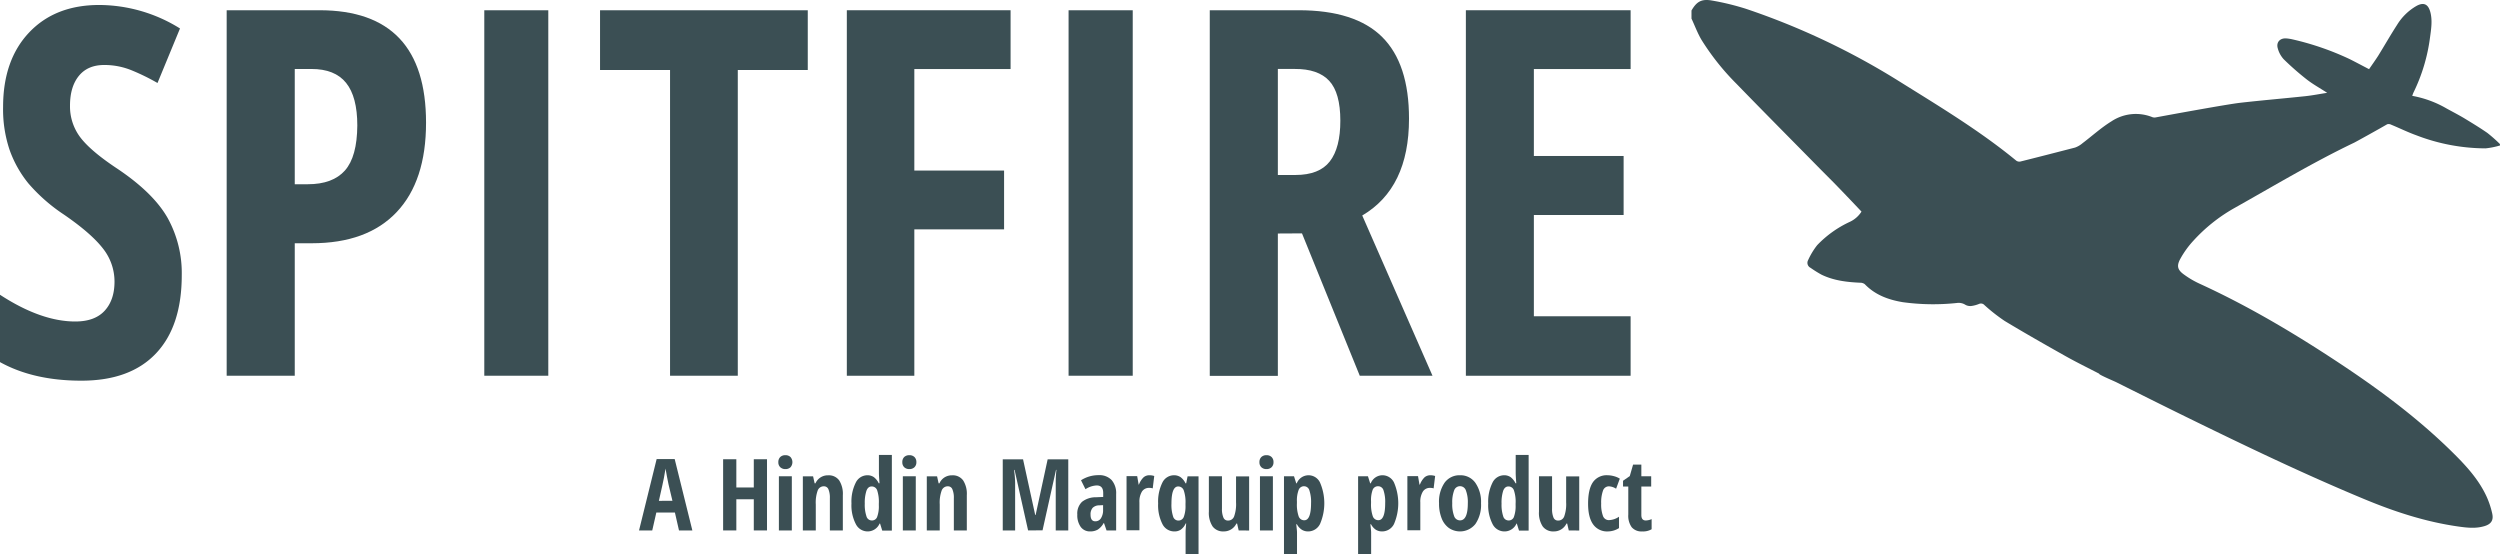<svg id="Layer_1" data-name="Layer 1" xmlns="http://www.w3.org/2000/svg" viewBox="0 0 807.78 179.12"><defs><style>.cls-1{fill:#3b4f54;}</style></defs><path class="cls-1" d="M58.73,88.86q0,16.56-8.36,25.36T26.26,123Q10.83,123,0,117V95.24q13.25,8.64,24.32,8.64,6.3,0,9.49-3.47T37,91a17.21,17.21,0,0,0-3.8-10.79q-3.8-4.87-12.52-10.86A55.59,55.59,0,0,1,9.17,59.25,36.32,36.32,0,0,1,3.11,48.46,41,41,0,0,1,1,34.57Q1,19.39,9.41,10.5T32.07,1.61A49.59,49.59,0,0,1,58.16,9.2L50.89,26.82a68.08,68.08,0,0,0-8.11-4A23.21,23.21,0,0,0,33.69,21q-5.34,0-8.2,3.51t-2.87,9.58a16.55,16.55,0,0,0,3.43,10.42q3.43,4.44,12,10.09Q49.6,62.37,54.17,70.44A36.79,36.79,0,0,1,58.73,88.86Z"/><path class="cls-1" d="M137.66,39.66q0,18.83-9.5,28.88T100.74,78.6h-5.5v42.81h-22V3.31h30Q137.67,3.31,137.66,39.66ZM95.24,59.53h4.21q8.07,0,12-4.44t4-14.54q0-9.28-3.63-13.78t-11.23-4.48H95.24Z"/><path class="cls-1" d="M156.48,121.41V3.31h20.68v118.1Z"/><path class="cls-1" d="M238.39,121.41H216.5V22.61H193.88V3.31H261v19.3H238.39Z"/><path class="cls-1" d="M295.43,121.41H273.62V3.31h52.91v19h-31.1v32.8h29v19h-29Z"/><path class="cls-1" d="M345.27,121.41V3.31H366v118.1Z"/><path class="cls-1" d="M412.89,75.45v46h-22V3.31h28.75q18.25,0,26.95,8.64t8.68,26.42q0,22.38-15.11,31.26l22.7,51.78h-23.5l-18.67-46Zm0-18.91h5.65q7.75,0,11.15-4.4T433.08,39q0-9-3.59-12.88t-11.11-3.84h-5.49Z"/><path class="cls-1" d="M526.87,121.41H473.64V3.31h53.23v19H495.61V50.4h29V69.47h-29v32.72h31.26Z"/><path class="cls-1" d="M219.39,171.39l-1.32-5.79h-6l-1.32,5.79h-4.27l5.69-23.06H218l5.71,23.06Zm-2.12-9.58L216,156.47c-.07-.33-.24-1.14-.49-2.44s-.41-2.18-.47-2.62c-.13.9-.31,1.89-.52,3s-.75,3.56-1.63,7.42Z"/><path class="cls-1" d="M247.83,171.39h-4.27V161.32h-5.64v10.07h-4.27v-23h4.27v9.12h5.64v-9.12h4.27Z"/><path class="cls-1" d="M251.49,149.32a2.23,2.23,0,0,1,.61-1.64,2.28,2.28,0,0,1,1.69-.6,2.23,2.23,0,0,1,1.63.6,2.52,2.52,0,0,1,0,3.3,2.29,2.29,0,0,1-1.62.59,2.36,2.36,0,0,1-1.67-.59A2.16,2.16,0,0,1,251.49,149.32Zm4.36,22.07h-4.18v-17.5h4.18Z"/><path class="cls-1" d="M268.14,171.39V161a7.09,7.09,0,0,0-.45-2.87,1.54,1.54,0,0,0-1.48-1,2.08,2.08,0,0,0-2,1.35,11.6,11.6,0,0,0-.62,4.53v8.4h-4.18v-17.5h3.31l.5,2.25h.27a4.35,4.35,0,0,1,4.08-2.58,4.13,4.13,0,0,1,3.58,1.64,8.07,8.07,0,0,1,1.18,4.77v11.42Z"/><path class="cls-1" d="M280.33,171.71a4.26,4.26,0,0,1-3.81-2.39,13.13,13.13,0,0,1-1.4-6.65,13.56,13.56,0,0,1,1.37-6.69,4.18,4.18,0,0,1,3.77-2.42,3.61,3.61,0,0,1,2.06.59,5.35,5.35,0,0,1,1.61,2h.25c-.12-1.59-.19-2.71-.19-3.35V147h4.18v24.44h-3.11l-.7-2.28h-.15A4.2,4.2,0,0,1,280.33,171.71Zm1.36-3.54a1.76,1.76,0,0,0,1.69-1.06,9.83,9.83,0,0,0,.58-3.86v-.54a11.83,11.83,0,0,0-.54-4.29,1.84,1.84,0,0,0-1.78-1.24c-.78,0-1.34.47-1.69,1.42a12.5,12.5,0,0,0-.53,4.14,11.6,11.6,0,0,0,.54,4.07A1.8,1.8,0,0,0,281.69,168.17Z"/><path class="cls-1" d="M291.55,149.32a2.22,2.22,0,0,1,.6-1.64,2.31,2.31,0,0,1,1.69-.6,2.25,2.25,0,0,1,1.64.6,2.19,2.19,0,0,1,.61,1.64,2.16,2.16,0,0,1-.63,1.66,2.29,2.29,0,0,1-1.62.59,2.34,2.34,0,0,1-1.66-.59A2.16,2.16,0,0,1,291.55,149.32Zm4.35,22.07h-4.18v-17.5h4.18Z"/><path class="cls-1" d="M308.2,171.39V161a6.9,6.9,0,0,0-.46-2.87,1.52,1.52,0,0,0-1.47-1,2.08,2.08,0,0,0-2,1.35,11.56,11.56,0,0,0-.63,4.53v8.4h-4.18v-17.5h3.32l.5,2.25h.27a4.33,4.33,0,0,1,1.61-1.89,4.43,4.43,0,0,1,2.47-.69,4.12,4.12,0,0,1,3.57,1.64,8,8,0,0,1,1.19,4.77v11.42Z"/><path class="cls-1" d="M332.19,171.39l-4.37-19.55h-.17A31.62,31.62,0,0,1,328,156v15.41h-4v-23h6.56l3.93,18h.13l3.89-18h6.66v23h-4.05V155.83a35.83,35.83,0,0,1,.22-4h-.13l-4.35,19.52Z"/><path class="cls-1" d="M357.54,171.39l-.83-2.39h-.1a5.85,5.85,0,0,1-1.91,2.12,4.87,4.87,0,0,1-2.5.59,3.63,3.63,0,0,1-3-1.45,6.45,6.45,0,0,1-1.11-4,5.21,5.21,0,0,1,1.52-4.11,7.19,7.19,0,0,1,4.53-1.48l2.32-.1V159.3c0-1.64-.7-2.45-2.12-2.45a7.22,7.22,0,0,0-3.61,1.22l-1.44-2.89a10.36,10.36,0,0,1,5.67-1.65,5.45,5.45,0,0,1,4.23,1.59,6.48,6.48,0,0,1,1.45,4.52v11.75Zm-3.63-2.95a2.09,2.09,0,0,0,1.83-1,4.86,4.86,0,0,0,.68-2.74v-1.48l-1.28.06a3,3,0,0,0-2.1.82,3.17,3.17,0,0,0-.67,2.2C352.37,167.72,352.88,168.44,353.91,168.44Z"/><path class="cls-1" d="M371.44,153.56a4.87,4.87,0,0,1,1.51.24l-.49,4a3.54,3.54,0,0,0-1.14-.16,2.68,2.68,0,0,0-2.35,1.2,6.29,6.29,0,0,0-.81,3.5v9H364v-17.5h3.44l.47,2.74H368a6.4,6.4,0,0,1,1.51-2.36A2.82,2.82,0,0,1,371.44,153.56Z"/><path class="cls-1" d="M379.42,171.71a4.26,4.26,0,0,1-3.83-2.39,13.36,13.36,0,0,1-1.38-6.65,13.82,13.82,0,0,1,1.35-6.7,4.18,4.18,0,0,1,3.75-2.41,3.72,3.72,0,0,1,2.12.6,5.2,5.2,0,0,1,1.62,2h.22l.45-2.25h3.54v25.23h-4.18v-7.37c0-.37.06-1.25.19-2.64h-.16a4.88,4.88,0,0,1-1.57,2A3.63,3.63,0,0,1,379.42,171.71Zm1.27-3.51a1.86,1.86,0,0,0,1.79-1.14,9.74,9.74,0,0,0,.57-3.77v-.58a11.68,11.68,0,0,0-.55-4.21,1.88,1.88,0,0,0-1.81-1.32q-2.18,0-2.18,5.56a11.81,11.81,0,0,0,.53,4.12A1.76,1.76,0,0,0,380.69,168.2Z"/><path class="cls-1" d="M400.23,171.39l-.51-2.24h-.22a4.48,4.48,0,0,1-4.12,2.56,4.2,4.2,0,0,1-3.57-1.61,7.91,7.91,0,0,1-1.21-4.79V153.89h4.23v10.42a7,7,0,0,0,.46,2.89,1.52,1.52,0,0,0,1.47,1,2.05,2.05,0,0,0,2-1.35,11.7,11.7,0,0,0,.62-4.54v-8.39h4.23v17.5Z"/><path class="cls-1" d="M406.94,149.32a2.19,2.19,0,0,1,.61-1.64,2.27,2.27,0,0,1,1.68-.6,2.24,2.24,0,0,1,1.64.6,2.19,2.19,0,0,1,.61,1.64,2.16,2.16,0,0,1-.63,1.66,2.29,2.29,0,0,1-1.62.59,2.34,2.34,0,0,1-1.66-.59A2.16,2.16,0,0,1,406.94,149.32Zm4.35,22.07h-4.18v-17.5h4.18Z"/><path class="cls-1" d="M422.68,171.71a3.8,3.8,0,0,1-2-.52,4.8,4.8,0,0,1-1.63-1.79h-.22c.17,1.42.25,2.28.25,2.57v7.15h-4.21V153.89h3.24l.72,2.28H419a4.09,4.09,0,0,1,7.52-.24,16.86,16.86,0,0,1,0,13.36A4.27,4.27,0,0,1,422.68,171.71Zm-1.29-14.6a1.83,1.83,0,0,0-1.76,1.14,9.57,9.57,0,0,0-.58,3.78v.55a11.72,11.72,0,0,0,.55,4.21,1.89,1.89,0,0,0,1.82,1.32q2.2,0,2.2-5.56a11.69,11.69,0,0,0-.54-4.09A1.8,1.8,0,0,0,421.39,157.11Z"/><path class="cls-1" d="M446.59,171.71a3.78,3.78,0,0,1-2-.52A4.72,4.72,0,0,1,443,169.4h-.22c.17,1.42.25,2.28.25,2.57v7.15h-4.21V153.89H442l.72,2.28h.19a4.09,4.09,0,0,1,3.78-2.61,4.14,4.14,0,0,1,3.74,2.37,17,17,0,0,1,0,13.36A4.28,4.28,0,0,1,446.59,171.71Zm-1.29-14.6a1.83,1.83,0,0,0-1.77,1.14A9.79,9.79,0,0,0,443,162v.55a11.72,11.72,0,0,0,.55,4.21,1.88,1.88,0,0,0,1.82,1.32q2.21,0,2.2-5.56a11.69,11.69,0,0,0-.54-4.09A1.81,1.81,0,0,0,445.3,157.11Z"/><path class="cls-1" d="M462.2,153.56a4.87,4.87,0,0,1,1.51.24l-.49,4a3.54,3.54,0,0,0-1.14-.16,2.65,2.65,0,0,0-2.34,1.2,6.2,6.2,0,0,0-.82,3.5v9h-4.18v-17.5h3.44l.47,2.74h.14a6.4,6.4,0,0,1,1.51-2.36A2.84,2.84,0,0,1,462.2,153.56Z"/><path class="cls-1" d="M478.54,162.61a10.89,10.89,0,0,1-1.82,6.7,6.36,6.36,0,0,1-8.55,1.3,6.93,6.93,0,0,1-2.37-3.17,12.79,12.79,0,0,1-.83-4.83,10.86,10.86,0,0,1,1.8-6.65,5.93,5.93,0,0,1,5-2.4,5.86,5.86,0,0,1,4.93,2.44A10.8,10.8,0,0,1,478.54,162.61Zm-9.3,0a10.94,10.94,0,0,0,.6,4.13,2,2,0,0,0,1.91,1.4q2.52,0,2.52-5.53a10.69,10.69,0,0,0-.61-4.11,2,2,0,0,0-3.82,0A10.72,10.72,0,0,0,469.24,162.61Z"/><path class="cls-1" d="M486.08,171.71a4.27,4.27,0,0,1-3.82-2.39,13.24,13.24,0,0,1-1.4-6.65,13.68,13.68,0,0,1,1.37-6.69,4.19,4.19,0,0,1,3.77-2.42,3.65,3.65,0,0,1,2.07.59,5.45,5.45,0,0,1,1.61,2h.25c-.13-1.59-.19-2.71-.19-3.35V147h4.18v24.44h-3.11l-.71-2.28H490A4.21,4.21,0,0,1,486.08,171.71Zm1.35-3.54a1.79,1.79,0,0,0,1.7-1.06,10,10,0,0,0,.58-3.86v-.54a11.56,11.56,0,0,0-.55-4.29,1.83,1.83,0,0,0-1.78-1.24c-.77,0-1.34.47-1.69,1.42a12.55,12.55,0,0,0-.52,4.14,11.88,11.88,0,0,0,.53,4.07A1.81,1.81,0,0,0,487.43,168.17Z"/><path class="cls-1" d="M506.89,171.39l-.52-2.24h-.22a4.46,4.46,0,0,1-4.11,2.56,4.2,4.2,0,0,1-3.57-1.61,7.91,7.91,0,0,1-1.21-4.79V153.89h4.23v10.42a7.2,7.2,0,0,0,.45,2.89,1.54,1.54,0,0,0,1.48,1,2.05,2.05,0,0,0,2-1.35,11.7,11.7,0,0,0,.62-4.54v-8.39h4.23v17.5Z"/><path class="cls-1" d="M519.52,171.71a5.49,5.49,0,0,1-4.76-2.28q-1.63-2.28-1.63-6.69,0-4.62,1.54-6.9a5.4,5.4,0,0,1,4.79-2.28,7.9,7.9,0,0,1,2,.29,6.89,6.89,0,0,1,1.92.81l-1.2,3.25a4.72,4.72,0,0,0-2.31-.77,2,2,0,0,0-1.92,1.39,11.34,11.34,0,0,0-.59,4.18,10.64,10.64,0,0,0,.58,4,2,2,0,0,0,1.9,1.35,6.11,6.11,0,0,0,3.28-1.1v3.67A6.76,6.76,0,0,1,519.52,171.71Z"/><path class="cls-1" d="M531.76,168.17a4.91,4.91,0,0,0,1.9-.44V171a5.42,5.42,0,0,1-3.07.71,4.1,4.1,0,0,1-3.37-1.36,6.37,6.37,0,0,1-1.1-4.08v-9.06h-1.7v-1.87l2.18-1.51,1.07-3.71h2.67v3.77h3.18v3.32h-3.18v9.2C530.34,167.58,530.81,168.17,531.76,168.17Z"/><path class="cls-1" d="M807.78,47a24.94,24.94,0,0,1-4.67.94,62.66,62.66,0,0,1-22.32-4.21c-2.78-1-5.44-2.31-8.17-3.44a1.77,1.77,0,0,0-1.29-.14c-2.32,1.36-10.15,5.7-10.65,5.94-13.32,6.37-26,14-38.82,21.19a53.15,53.15,0,0,0-13.19,10.54,29.78,29.78,0,0,0-4.11,5.68c-1.38,2.45-1,3.74,1.3,5.34a28.88,28.88,0,0,0,4.71,2.76c16.64,7.61,32.25,17,47.42,27.14,12.75,8.55,24.94,17.8,35.78,28.74,3.84,3.88,7.4,8,9.69,13a27.8,27.8,0,0,1,1.8,5.42c.51,2.22-.36,3.47-2.55,4.11-2.79.83-5.62.51-8.42.11-10.5-1.49-20.48-4.75-30.24-8.8-19.5-8.09-38.51-17.22-57.46-26.5-7.62-3.73-15.21-7.53-22.79-11.32-.76-.38-5.91-2.53-5.52-2.75-3.71-1.92-7.34-3.69-10.86-5.67-6.6-3.71-13.18-7.45-19.66-11.36a56.38,56.38,0,0,1-6.56-5.14,1.51,1.51,0,0,0-1.72-.39,10,10,0,0,1-2.38.66,3.26,3.26,0,0,1-2-.33,4.08,4.08,0,0,0-2.82-.62,72.26,72.26,0,0,1-17.45-.26c-4.63-.77-8.92-2.32-12.29-5.81a2.4,2.4,0,0,0-1.52-.48c-4.28-.19-8.51-.69-12.43-2.58A37.46,37.46,0,0,1,585,86.53a1.79,1.79,0,0,1-.78-2.47,23.37,23.37,0,0,1,2.93-4.84,34.77,34.77,0,0,1,10.57-7.55,8.89,8.89,0,0,0,3.75-3.3c-3-3.18-6-6.32-9-9.4l-4.38-4.4c-9-9.16-18.06-18.26-27-27.48A79.51,79.51,0,0,1,549.8,12.92c-1.3-2.18-2.18-4.6-3.26-6.91V3.4c1.7-2.95,3.31-3.85,6.76-3.2a82.6,82.6,0,0,1,10.88,2.66,233.89,233.89,0,0,1,49.31,23.31c13,8.12,26.13,16,38,25.75a1.73,1.73,0,0,0,1.29.28c5.91-1.47,11.82-3,17.7-4.52a7.66,7.66,0,0,0,2.41-1.41c3.11-2.35,6-5,9.34-7.06a14.26,14.26,0,0,1,13.26-1.34,2.16,2.16,0,0,0,1.13.05c3.81-.71,22.87-4.21,27.15-4.7,7-.8,14-1.39,21-2.13,2.3-.24,4.57-.69,7.17-1.1-2.43-1.57-4.65-2.79-6.62-4.33a90.23,90.23,0,0,1-7.43-6.52,8.43,8.43,0,0,1-1.91-3.5c-.6-2,.76-3.42,2.85-3.22a13.89,13.89,0,0,1,1.81.28A90.2,90.2,0,0,1,759,19c1.11.52,5.07,2.63,6.47,3.35,1-1.45,2-2.85,2.94-4.31,2.06-3.33,4-6.74,6.11-10a17.7,17.7,0,0,1,6.18-6.07c2.44-1.38,3.92-.64,4.6,2.06s.23,5.41-.14,8.14a57.06,57.06,0,0,1-5.3,17.66c-.16.33-.27.69-.44,1.14a34.07,34.07,0,0,1,10.85,3.94c1,.58,4.07,2.16,6.14,3.41,2.45,1.49,4.93,3,7.27,4.62a46.38,46.38,0,0,1,4.08,3.61Z"/></svg>